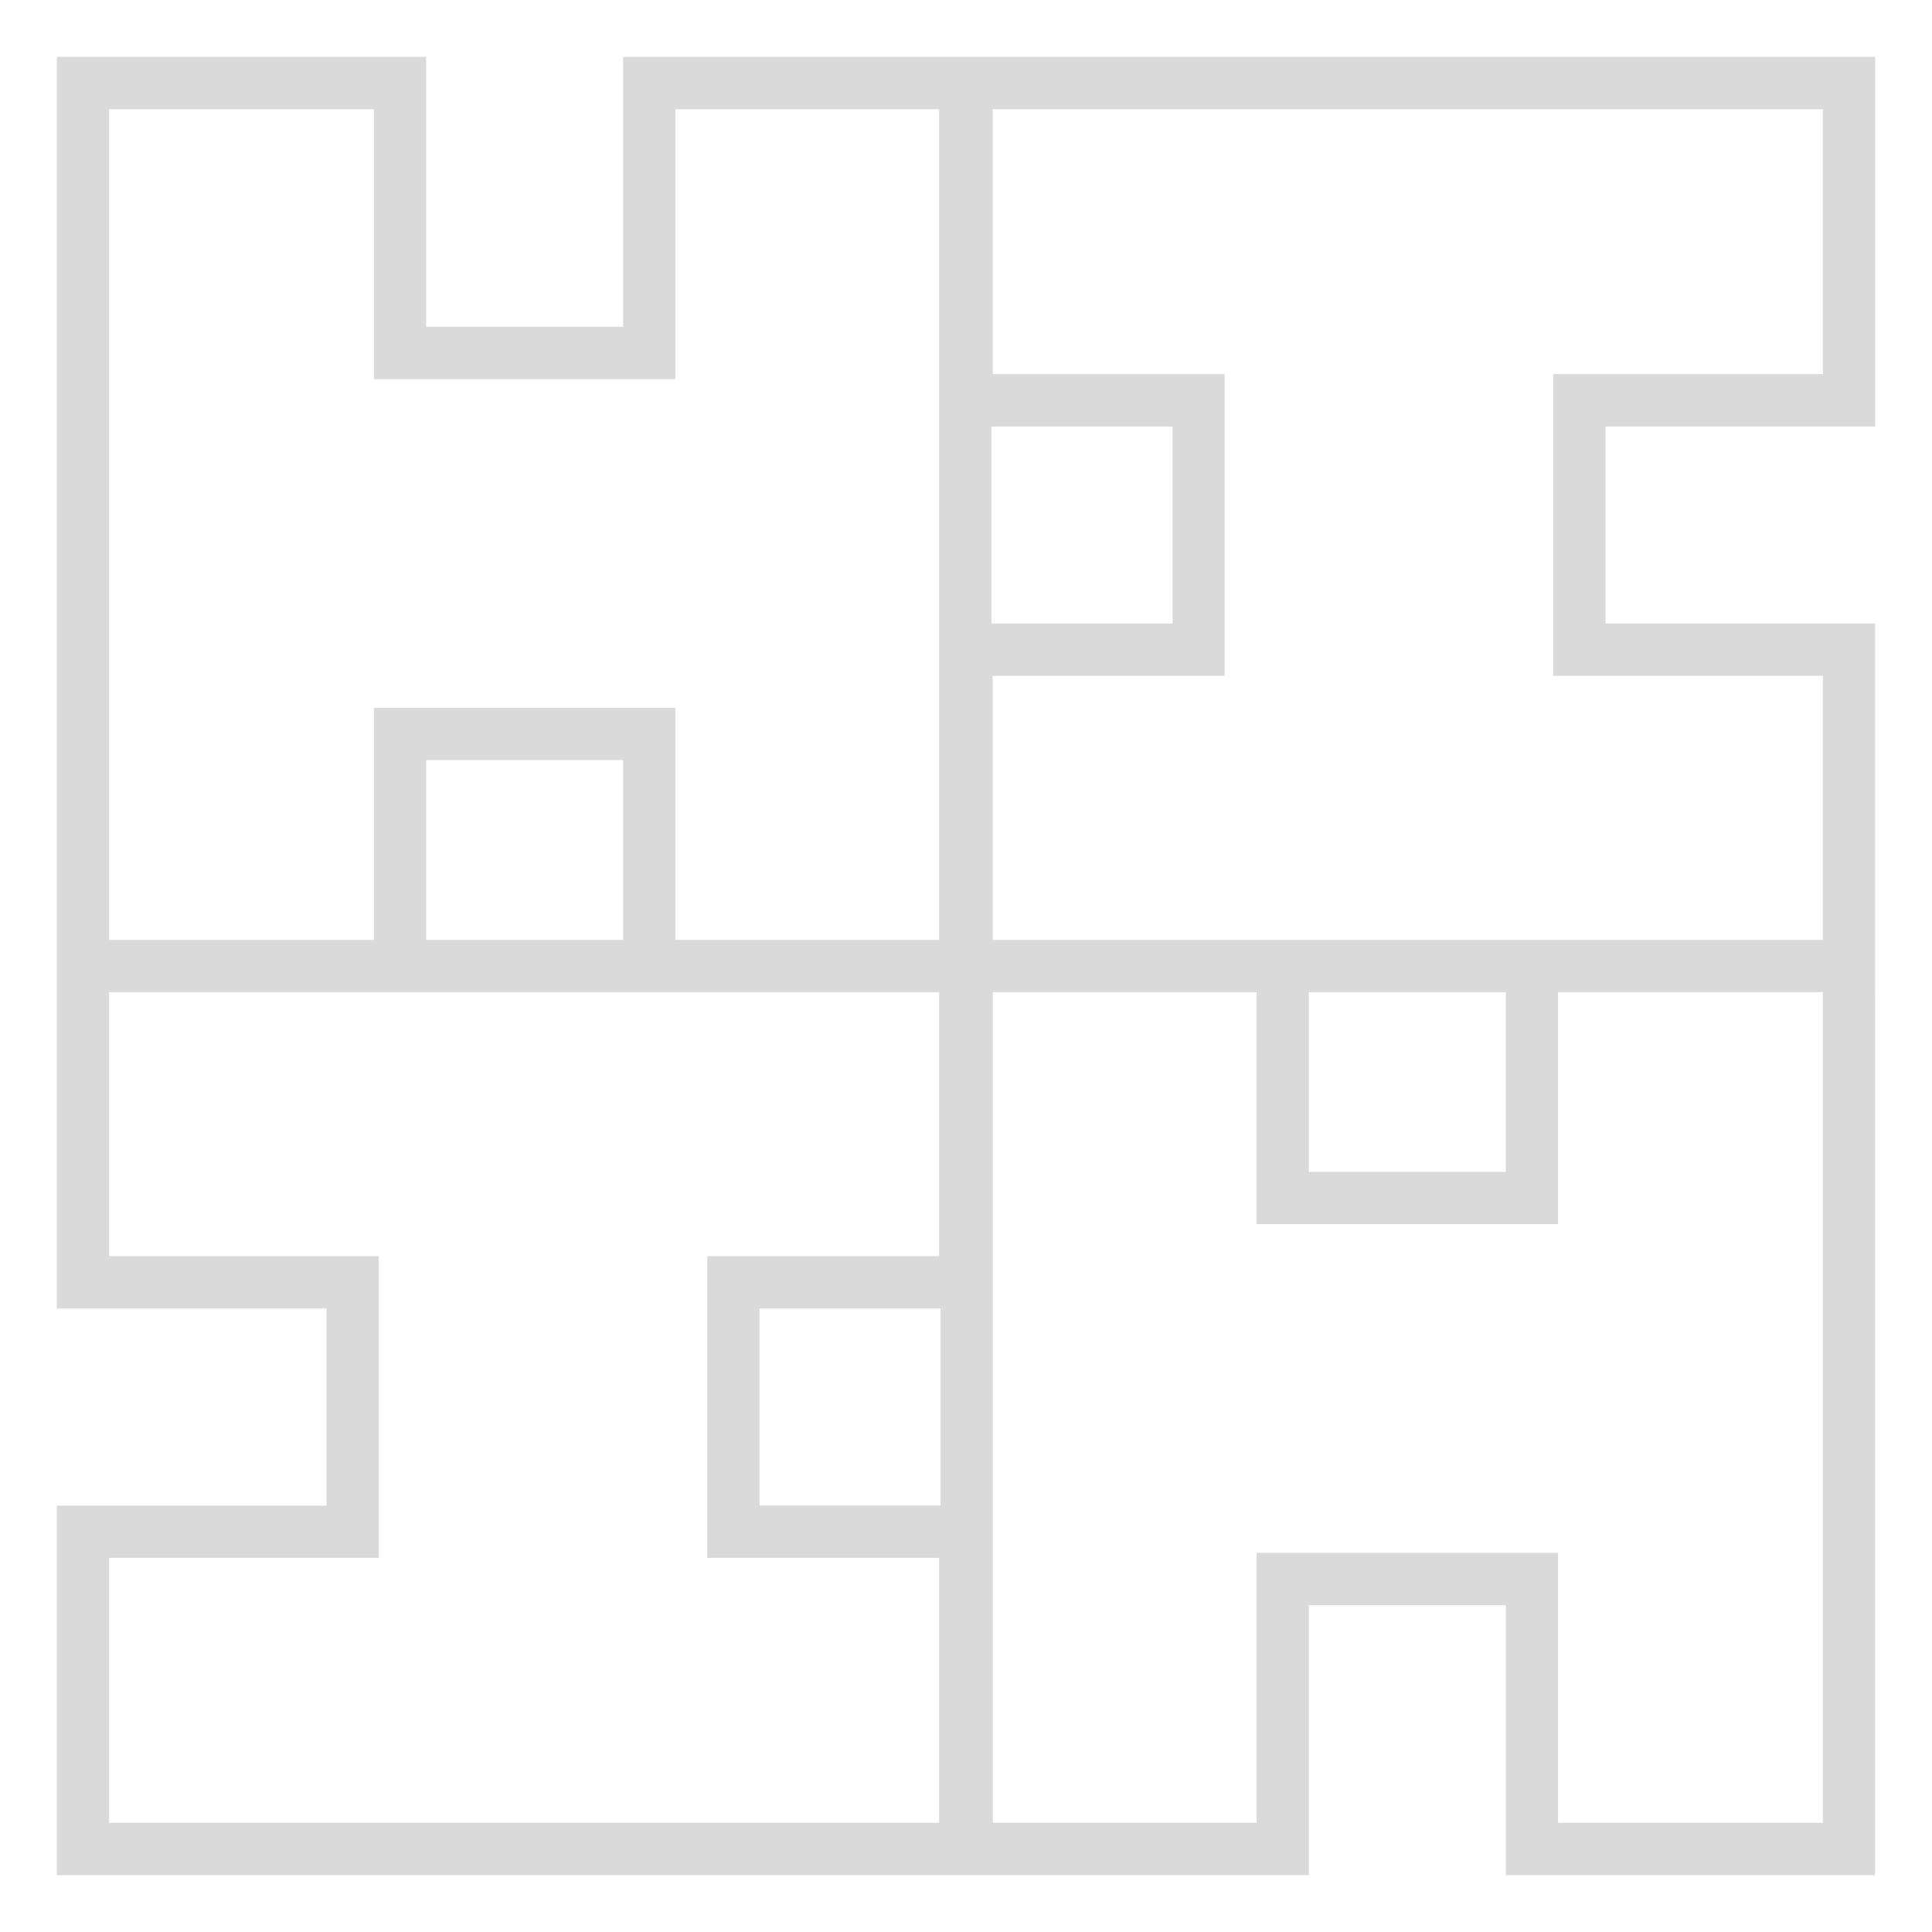 <svg height="34" viewBox="0 0 34 34" width="34" xmlns="http://www.w3.org/2000/svg"><path d="m32.08 11.894v4.646h-14.609v-4.646h4.08v-5.31h-4.08v-4.662h14.609v4.662h-4.746v5.31zm-.001 20.184h-4.66v-4.75h-5.304v4.75h-4.643v-14.618h4.643v4.083h5.304v-4.083h4.66zm-18.713-9.052h3.186v3.469h-3.186zm3.161 9.052h-14.607v-4.662h4.746v-5.31h-4.746v-4.646h14.607v4.646h-4.08v5.31h4.08zm-14.607-30.156h4.659v4.75h5.307v-4.75h4.641v14.618h-4.641v-4.083h-5.307v4.083h-4.659zm9.045 14.618h-3.465v-3.163h3.465zm12.069.92h3.466v3.163h-3.466zm-2.4-6.487h-3.186v-3.467h3.186zm12.366-3.467v-6.506h-22.035v4.751h-3.465v-4.751h-6.5v22.027h4.746v3.469h-4.746v6.504h22.034v-4.751h3.466v4.751h6.498v-15.54h.001v-6.487h-4.746v-3.467z" fill="#dadada" fill-rule="evenodd"/></svg>